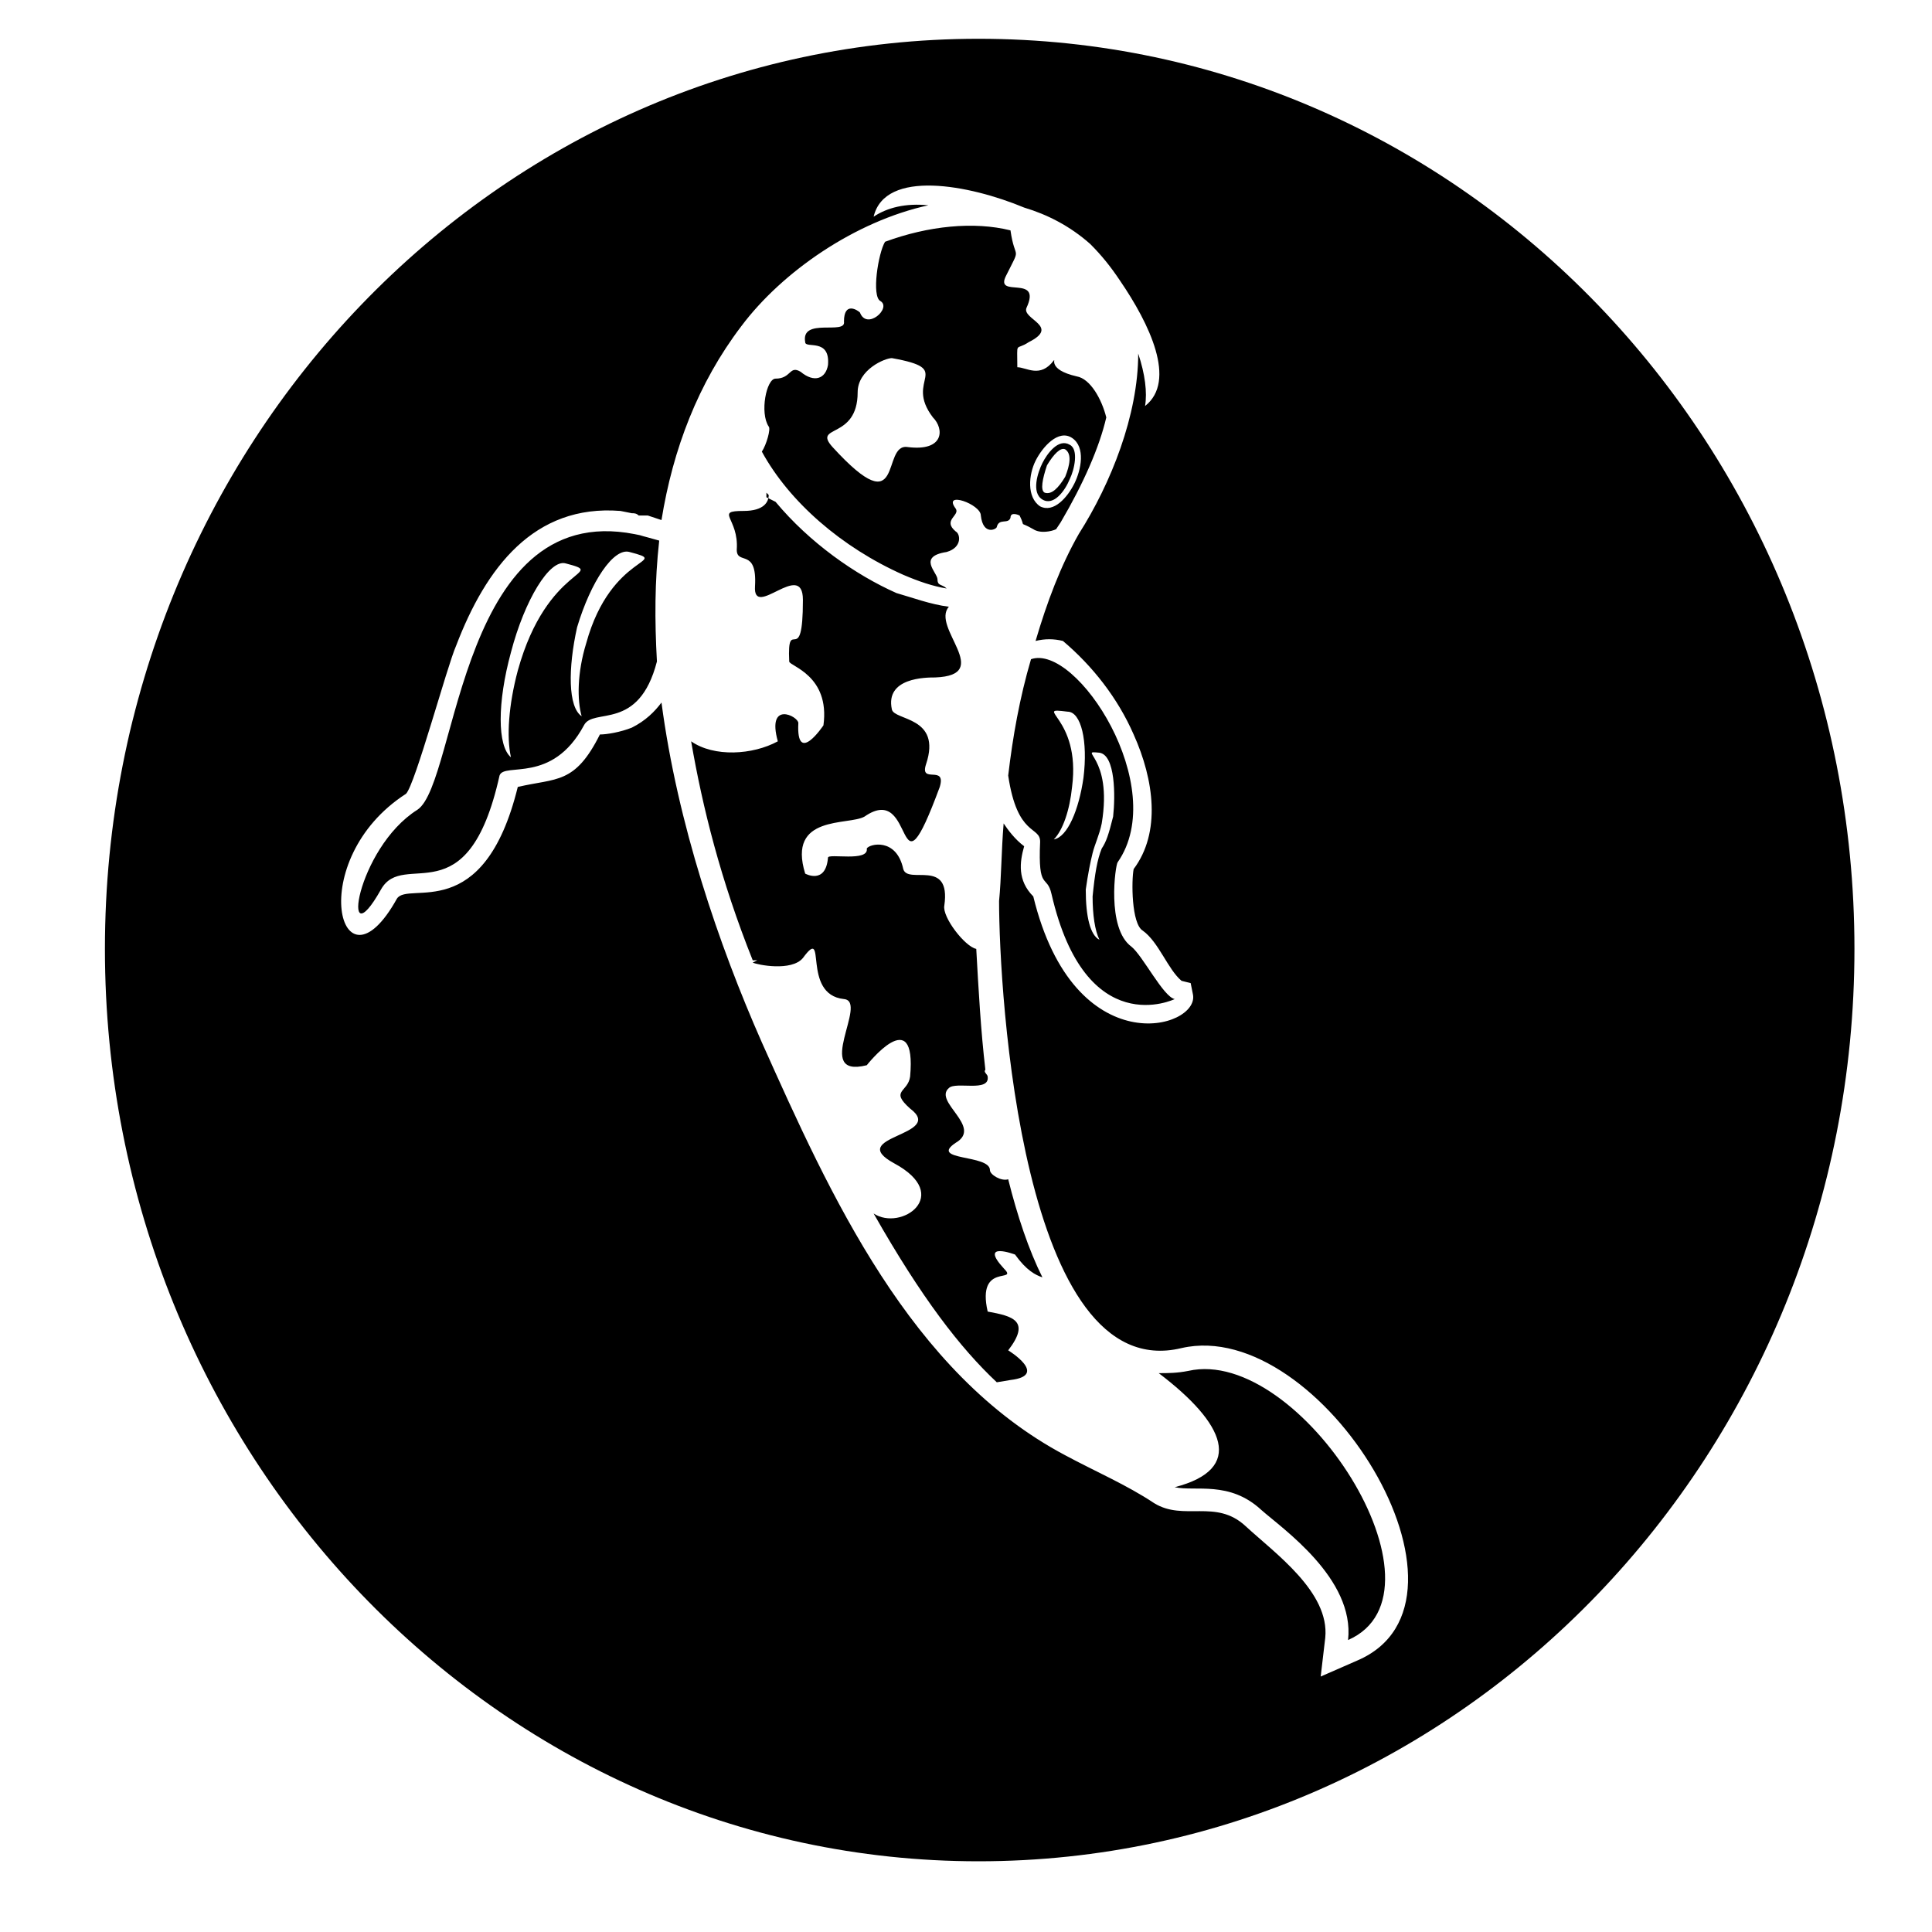 <svg height='100px' width='100px'  fill="#000000" xmlns="http://www.w3.org/2000/svg" xmlns:xlink="http://www.w3.org/1999/xlink" xml:space="preserve" version="1.1" style="shape-rendering:geometricPrecision;text-rendering:geometricPrecision;image-rendering:optimizeQuality;" viewBox="0 0 847 847" x="0px" y="0px" fill-rule="evenodd" clip-rule="evenodd"><defs><style type="text/css">
   
    .fil0 {fill:#000000}
   
  </style></defs><g><path class="fil0" d="M429 17c212,0 384,178 384,399 0,221 -172,400 -384,400 -211,0 -383,-179 -383,-400 0,-221 172,-399 383,-399zm44 217c-8,14 -14,30 -19,47 4,-1 8,-1 12,0 13,11 24,25 31,41 9,20 12,43 0,59 -1,5 -1,24 4,27 7,5 11,17 17,22l4 1 1 5c3,15 -52,31 -70,-43 -7,-7 -6,-15 -4,-22 -4,-3 -7,-7 -9,-10 -1,12 -1,24 -2,34 0,40 10,213 80,196 61,-14 138,111 77,137l-16 7 2 -17c2,-20 -22,-37 -35,-49 -13,-12 -27,-2 -40,-10 -12,-8 -26,-14 -39,-21 -68,-36 -103,-114 -133,-181 -19,-43 -37,-96 -44,-149 -3,4 -7,8 -13,11 -5,2 -11,3 -14,3 -11,22 -19,19 -36,23 -15,61 -48,41 -53,49 -25,45 -41,-17 4,-46 4,-4 18,-56 22,-65 13,-34 34,-62 72,-59l0 0 5 1c1,0 2,0 3,1l1 0c1,0 2,0 3,0l6 2c5,-31 16,-60 35,-85 18,-24 50,-46 82,-53 -10,-1 -18,1 -24,5 5,-21 42,-14 66,-4 10,3 20,8 29,16 5,5 9,10 13,16 13,19 25,44 11,55 1,-6 0,-14 -3,-23 0,27 -12,57 -26,79zm-30 -133c2,14 5,6 -2,20 -5,10 16,-1 9,14 -2,5 15,8 1,15 -6,4 -5,-1 -5,11 4,0 10,5 16,-3 1,-1 -3,4 10,7 6,1 11,10 13,18 -3,13 -10,29 -20,46l-2 3c-2,1 -7,2 -10,0 -7,-4 -3,0 -6,-6 0,0 -4,-2 -4,1 -1,3 -5,0 -6,4 0,1 -6,4 -7,-5 0,-5 -17,-11 -11,-3 2,3 -6,5 0,10 2,1 3,7 -4,9 -13,2 -4,9 -4,12 0,3 2,2 4,4 -6,-1 -12,-3 -19,-6 -27,-12 -50,-32 -62,-54 2,-3 4,-10 3,-11 -4,-6 -1,-21 3,-21 7,0 6,-6 11,-3 6,5 11,3 12,-3 1,-12 -10,-7 -10,-10 -2,-11 18,-3 17,-9 0,-9 6,-5 7,-4 3,8 14,-2 9,-5 -4,-2 -1,-21 2,-26 19,-7 39,-9 55,-5zm-52 56c28,5 5,9 18,26 5,5 5,15 -11,13 -12,-2 -1,35 -33,0 -9,-10 11,-3 11,-24 0,-10 12,-15 15,-15zm79 35c6,4 4,14 1,20 -3,6 -9,13 -15,10 -6,-4 -5,-14 -2,-20 3,-6 10,-14 16,-10zm-3 5c-2,-1 -5,2 -8,7 -2,6 -3,11 -1,12 3,1 6,-2 9,-7 2,-5 3,-10 0,-12zm2 -2c4,2 2,11 0,15 -2,5 -7,12 -12,9 -5,-3 -2,-12 0,-16 2,-4 7,-11 12,-8zm-36 277c1,7 -14,2 -17,5 -7,6 15,17 3,24 -12,8 15,5 15,12 0,2 5,5 8,4 4,16 9,31 15,43 -3,-1 -7,-3 -12,-10 0,0 -16,-6 -5,6 7,7 -12,-3 -7,19 11,2 19,4 9,17 0,0 18,11 1,13l-6 1c-16,-15 -33,-37 -54,-74 12,8 35,-8 9,-22 -22,-12 23,-12 7,-24 -9,-8 -1,-7 0,-14 3,-33 -19,-5 -19,-5 -24,6 1,-28 -10,-29 -19,-2 -7,-33 -18,-18 -5,6 -20,3 -22,2l0 0 2 -1 -2 0c-14,-35 -22,-67 -27,-96 10,7 27,6 38,0 -5,-18 9,-11 9,-8 -1,19 11,1 11,1 3,-22 -15,-26 -15,-28 -1,-21 6,4 6,-27 0,-18 -22,9 -21,-6 1,-17 -8,-9 -8,-16 1,-14 -10,-17 3,-17 9,0 11,-4 11,-7l-1 -1c0,1 0,1 0,2l4 2 0 0c15,18 35,32 53,40 7,2 15,5 23,6 -8,9 20,30 -6,31 -4,0 -22,0 -19,14 1,5 22,3 15,24 -3,9 9,0 6,10 -20,54 -10,-3 -33,13 -7,4 -34,-1 -26,25 0,0 9,5 10,-7 0,-2 18,2 17,-4 1,-2 13,-5 16,9 2,7 21,-5 18,16 -1,5 9,18 14,19 1,18 2,36 4,53 -1,1 1,2 1,3zm82 180c31,-8 22,-28 -7,-50 4,0 8,0 13,-1 49,-11 118,97 70,118 3,-27 -29,-49 -38,-57 -14,-13 -29,-8 -38,-10zm-63 -363c-5,17 -8,34 -10,51 4,27 14,22 14,29 -1,22 3,14 5,23 15,65 54,46 54,46 -5,-1 -14,-19 -19,-23 -11,-8 -7,-36 -6,-37 23,-33 -18,-96 -38,-89zm30 41c-10,-1 6,1 1,31 -1,5 -3,9 -4,13l0 0c-1,4 -2,9 -3,16 0,12 2,20 6,22 -2,-4 -3,-11 -3,-19 1,-10 2,-16 4,-21 2,-3 3,-6 5,-14 1,-9 1,-27 -6,-28zm-14 -18c-16,-2 6,2 2,33 -1,10 -4,19 -8,23 6,-1 11,-13 13,-27 2,-16 -1,-29 -7,-29zm-180 -22c-1,-18 -1,-35 1,-53 -7,-2 -15,-4 -7,-2 -81,-20 -81,108 -99,120 -27,17 -34,67 -16,35 10,-18 38,13 52,-50 2,-6 23,4 37,-22 4,-8 24,3 32,-28zm-12 -48c19,5 -8,0 -19,40 -4,13 -4,25 -2,32 -6,-4 -6,-21 -2,-39 6,-20 16,-35 23,-33zm-28 5c19,5 -8,0 -21,47 -4,15 -5,29 -3,38 -6,-5 -6,-24 0,-46 6,-23 17,-41 24,-39z"></path></g></svg>
